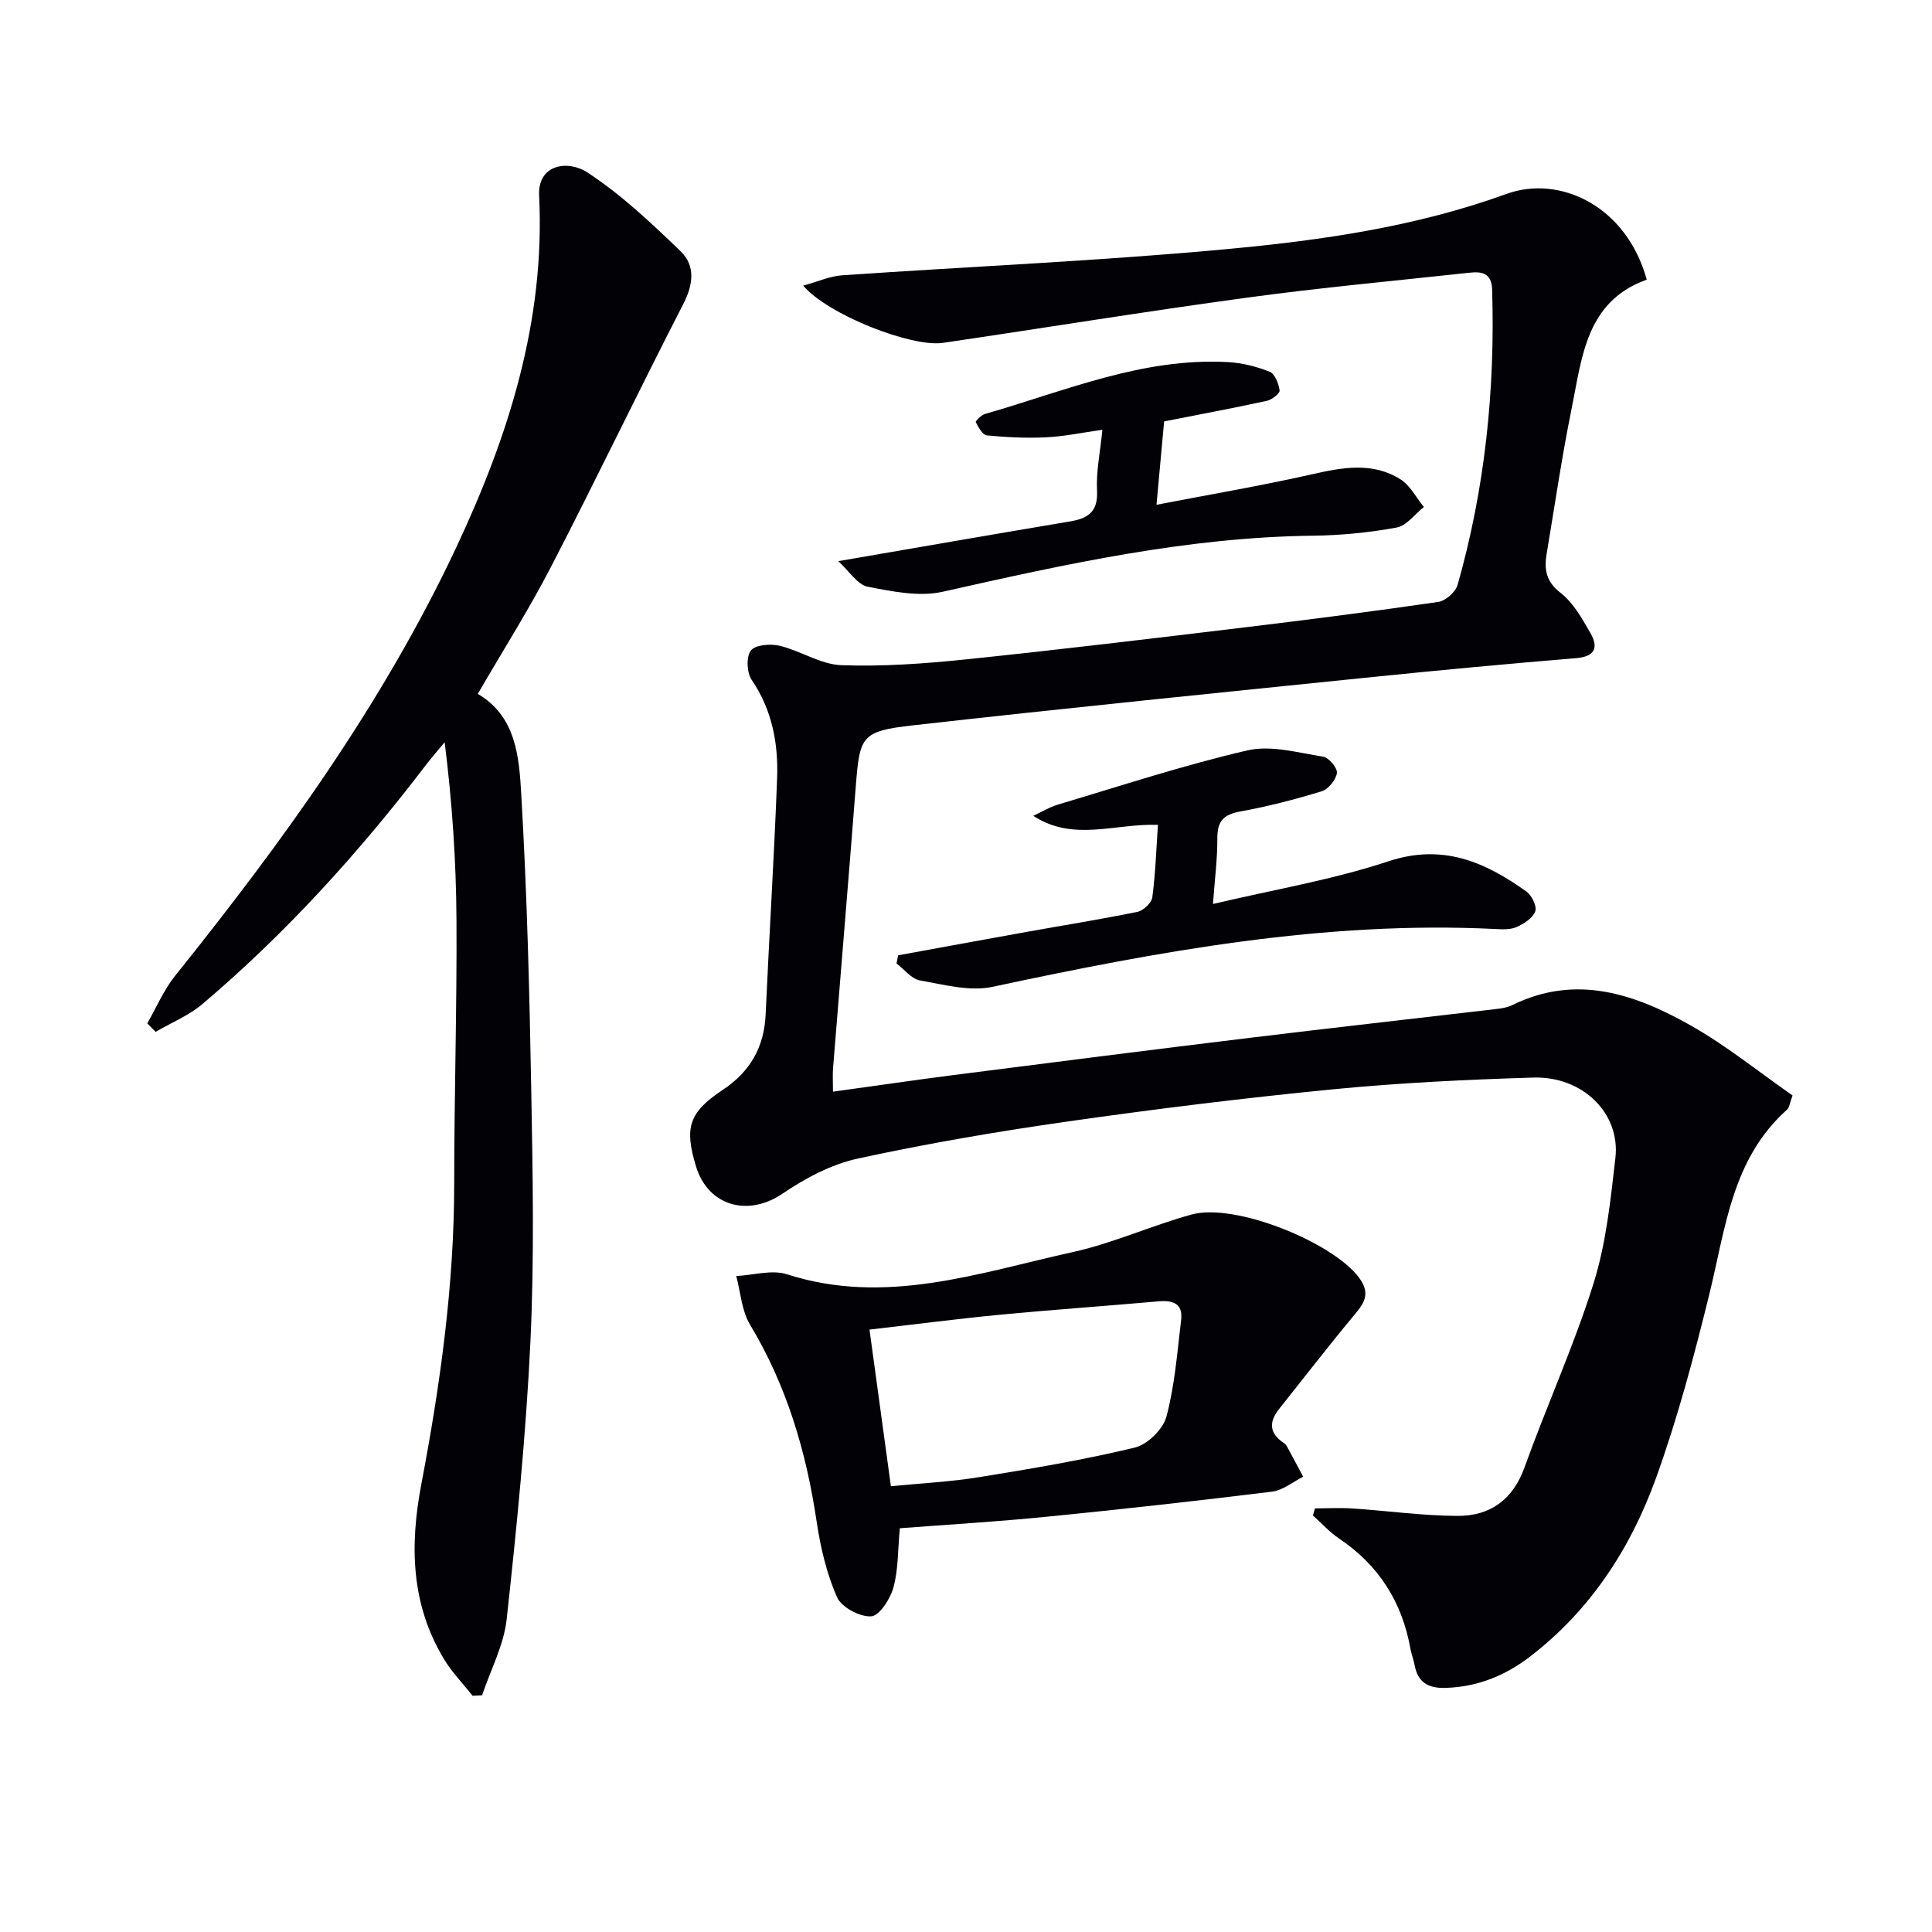 <svg enable-background="new 0 0 400 400" viewBox="0 0 400 400" xmlns="http://www.w3.org/2000/svg"><path d="m166.29 59.14c3.04-.83 5.52-1.97 8.06-2.14 26.53-1.83 53.13-2.96 79.61-5.42 19.61-1.82 39.13-4.61 57.94-11.43 11.01-3.99 24.84 2.47 29.04 17.75-12.59 4.49-13.4 16.11-15.56 26.74-2.02 9.92-3.47 19.95-5.15 29.94-.55 3.23-.2 5.79 2.87 8.17 2.63 2.03 4.44 5.3 6.16 8.28 1.68 2.91 1.11 4.9-2.93 5.23-13.9 1.16-27.79 2.44-41.67 3.86-31.88 3.26-63.77 6.46-95.61 10.05-10.77 1.21-11.06 2.21-11.88 12.77-1.5 19.38-3.14 38.75-4.69 58.13-.12 1.46-.02 2.93-.02 4.95 8.69-1.2 16.85-2.4 25.03-3.45 20.43-2.61 40.85-5.22 61.29-7.7 16.98-2.07 33.97-3.96 50.96-5.96 1.14-.13 2.36-.32 3.37-.82 13.19-6.48 25.36-2.31 36.88 4.19 7.45 4.2 14.18 9.68 21.14 14.52-.63 1.73-.67 2.52-1.09 2.89-11.44 10.17-12.77 24.5-16.11 38.13-3.16 12.87-6.58 25.74-11.07 38.19-5.25 14.56-13.6 27.4-26.12 37-5.11 3.91-10.88 6.27-17.5 6.45-3.62.1-5.7-1.18-6.37-4.75-.21-1.14-.65-2.24-.86-3.38-1.73-9.66-6.55-17.27-14.75-22.78-1.99-1.33-3.63-3.18-5.43-4.79.14-.49.28-.98.42-1.47 2.63 0 5.26-.15 7.88.03 7.23.48 14.45 1.51 21.67 1.53 6.71.02 11.42-3.32 13.85-10.08 4.59-12.77 10.24-25.18 14.29-38.1 2.6-8.3 3.51-17.21 4.51-25.92 1.06-9.25-6.75-16.96-17.03-16.65-13.79.42-27.6 1.08-41.33 2.42-18.34 1.79-36.64 4.05-54.88 6.65-14.61 2.08-29.2 4.57-43.61 7.7-5.49 1.19-10.9 4.08-15.61 7.28-7.13 4.83-15.4 2.57-17.9-5.69-2.42-7.99-1.47-11.15 5.49-15.77 5.72-3.79 8.64-8.86 8.94-15.7.73-16.28 1.76-32.54 2.37-48.82.27-7.22-1.01-14.16-5.27-20.42-1.01-1.49-1.15-4.84-.15-6.08.97-1.2 4.09-1.42 6-.96 4.32 1.05 8.44 3.85 12.71 4.01 8.54.31 17.17-.31 25.7-1.19 19.33-2 38.62-4.33 57.91-6.65 13.35-1.61 26.7-3.32 40-5.26 1.51-.22 3.57-2.05 3.99-3.53 5.68-19.98 7.79-40.41 7.15-61.16-.11-3.44-2.16-3.74-4.69-3.47-15.35 1.67-30.75 3.08-46.04 5.16-21.04 2.86-42 6.28-63 9.37-6.53.94-23.84-5.86-28.91-11.85z" fill="#010106"/><path d="m97.84 351.09c-2-2.54-4.31-4.9-5.96-7.66-6.81-11.33-7.06-23.48-4.65-36.14 3.92-20.58 6.81-41.29 6.81-62.34 0-18.13.57-36.27.47-54.4-.07-12.12-.86-24.23-2.45-36.88-1.28 1.55-2.62 3.07-3.84 4.67-13.78 18.05-28.95 34.82-46.29 49.52-2.83 2.4-6.45 3.87-9.71 5.77-.58-.58-1.15-1.17-1.73-1.75 1.89-3.28 3.39-6.88 5.73-9.81 22.23-27.7 43.01-56.35 58.2-88.64 10.85-23.07 18.48-46.97 17.2-72.94-.32-6.47 5.93-7.44 9.99-4.79 7 4.58 13.22 10.46 19.28 16.3 3.12 3.01 2.67 6.89.55 11-9.27 18.02-18.02 36.3-27.33 54.3-4.65 8.99-10.09 17.56-15.19 26.36 7.96 4.67 8.55 13.09 9 20.78 1.19 20.41 1.71 40.87 2.07 61.31.31 17.32.65 34.68-.17 51.97-.91 19.22-2.83 38.41-4.92 57.54-.59 5.36-3.34 10.49-5.09 15.73-.65.03-1.31.06-1.97.1z" fill="#010106"/><path d="m186.3 316.41c-.42 4.46-.3 8.53-1.33 12.29-.65 2.36-2.92 5.86-4.62 5.95-2.37.13-6.16-1.9-7.07-4-2.15-4.91-3.42-10.33-4.21-15.67-2.15-14.44-6.19-28.11-13.78-40.72-1.74-2.88-1.95-6.69-2.86-10.07 3.52-.17 7.37-1.37 10.51-.36 20.43 6.57 39.73-.32 59.18-4.6 8.38-1.85 16.34-5.52 24.64-7.79 8.94-2.44 29.19 5.74 34.64 13.12 2.61 3.53.77 5.55-1.37 8.13-5.17 6.22-10.11 12.64-15.16 18.96-2.15 2.68-2.16 5.03.86 7.06.27.18.54.43.69.71 1.15 2.1 2.26 4.21 3.39 6.32-2.14 1.07-4.21 2.82-6.45 3.09-15.49 1.91-31 3.64-46.54 5.18-10.22 1.03-20.48 1.63-30.52 2.4zm-1.85-8.7c6.24-.62 12.34-.91 18.34-1.89 10.77-1.74 21.55-3.56 32.15-6.11 2.63-.63 5.87-3.81 6.56-6.42 1.72-6.48 2.24-13.3 3.04-20.01.41-3.44-1.72-4.11-4.71-3.85-10.9.97-21.82 1.72-32.71 2.76-9 .87-17.98 2.04-27.1 3.09 1.51 11.11 2.94 21.57 4.43 32.43z" fill="#010106"/><path d="m239.74 170.78c-8.96-.33-17.45 3.57-25.81-1.87 1.71-.79 3.35-1.81 5.14-2.34 13.03-3.88 25.97-8.15 39.2-11.21 4.88-1.13 10.47.49 15.67 1.3 1.18.18 3 2.37 2.85 3.39-.21 1.42-1.76 3.35-3.14 3.77-5.54 1.7-11.18 3.16-16.88 4.19-3.46.62-4.75 2.02-4.73 5.53.02 4.26-.54 8.52-.91 13.62 12.57-2.97 24.74-5 36.3-8.83 11.28-3.74 20.02.13 28.61 6.26 1.1.79 2.2 3.05 1.82 4.09-.51 1.39-2.32 2.56-3.84 3.24-1.29.58-2.95.5-4.43.42-35.36-1.74-69.75 4.63-104.09 11.97-4.72 1.01-10.07-.45-15.02-1.32-1.77-.31-3.25-2.29-4.86-3.51.11-.56.21-1.13.32-1.69 8.85-1.62 17.71-3.25 26.56-4.84 7.67-1.38 15.36-2.6 22.99-4.16 1.22-.25 2.93-1.84 3.08-2.99.66-4.9.81-9.86 1.17-15.02z" fill="#010106"/><path d="m173.55 116.18c17.03-2.93 32.52-5.63 48.03-8.23 3.74-.63 5.78-2.03 5.55-6.39-.21-3.91.65-7.89 1.11-12.58-4.27.6-7.93 1.38-11.62 1.56-4.1.2-8.24 0-12.32-.4-.87-.08-1.71-1.68-2.28-2.74-.1-.19 1.13-1.47 1.9-1.69 16.53-4.73 32.61-11.72 50.33-10.74 2.92.16 5.9.91 8.61 1.99 1.08.43 1.87 2.46 2.07 3.87.08.61-1.58 1.92-2.61 2.15-6.93 1.51-13.91 2.81-21.3 4.27-.5 5.5-.98 10.7-1.58 17.26 11.23-2.17 21.76-3.95 32.17-6.31 6.33-1.43 12.54-2.6 18.33 1.03 2.02 1.27 3.26 3.79 4.86 5.73-1.87 1.48-3.56 3.88-5.63 4.26-5.68 1.04-11.52 1.62-17.3 1.69-26.12.3-51.37 5.91-76.67 11.6-4.89 1.1-10.47-.05-15.56-1.04-2.12-.42-3.76-3.17-6.09-5.29z" fill="#010106"/></svg>